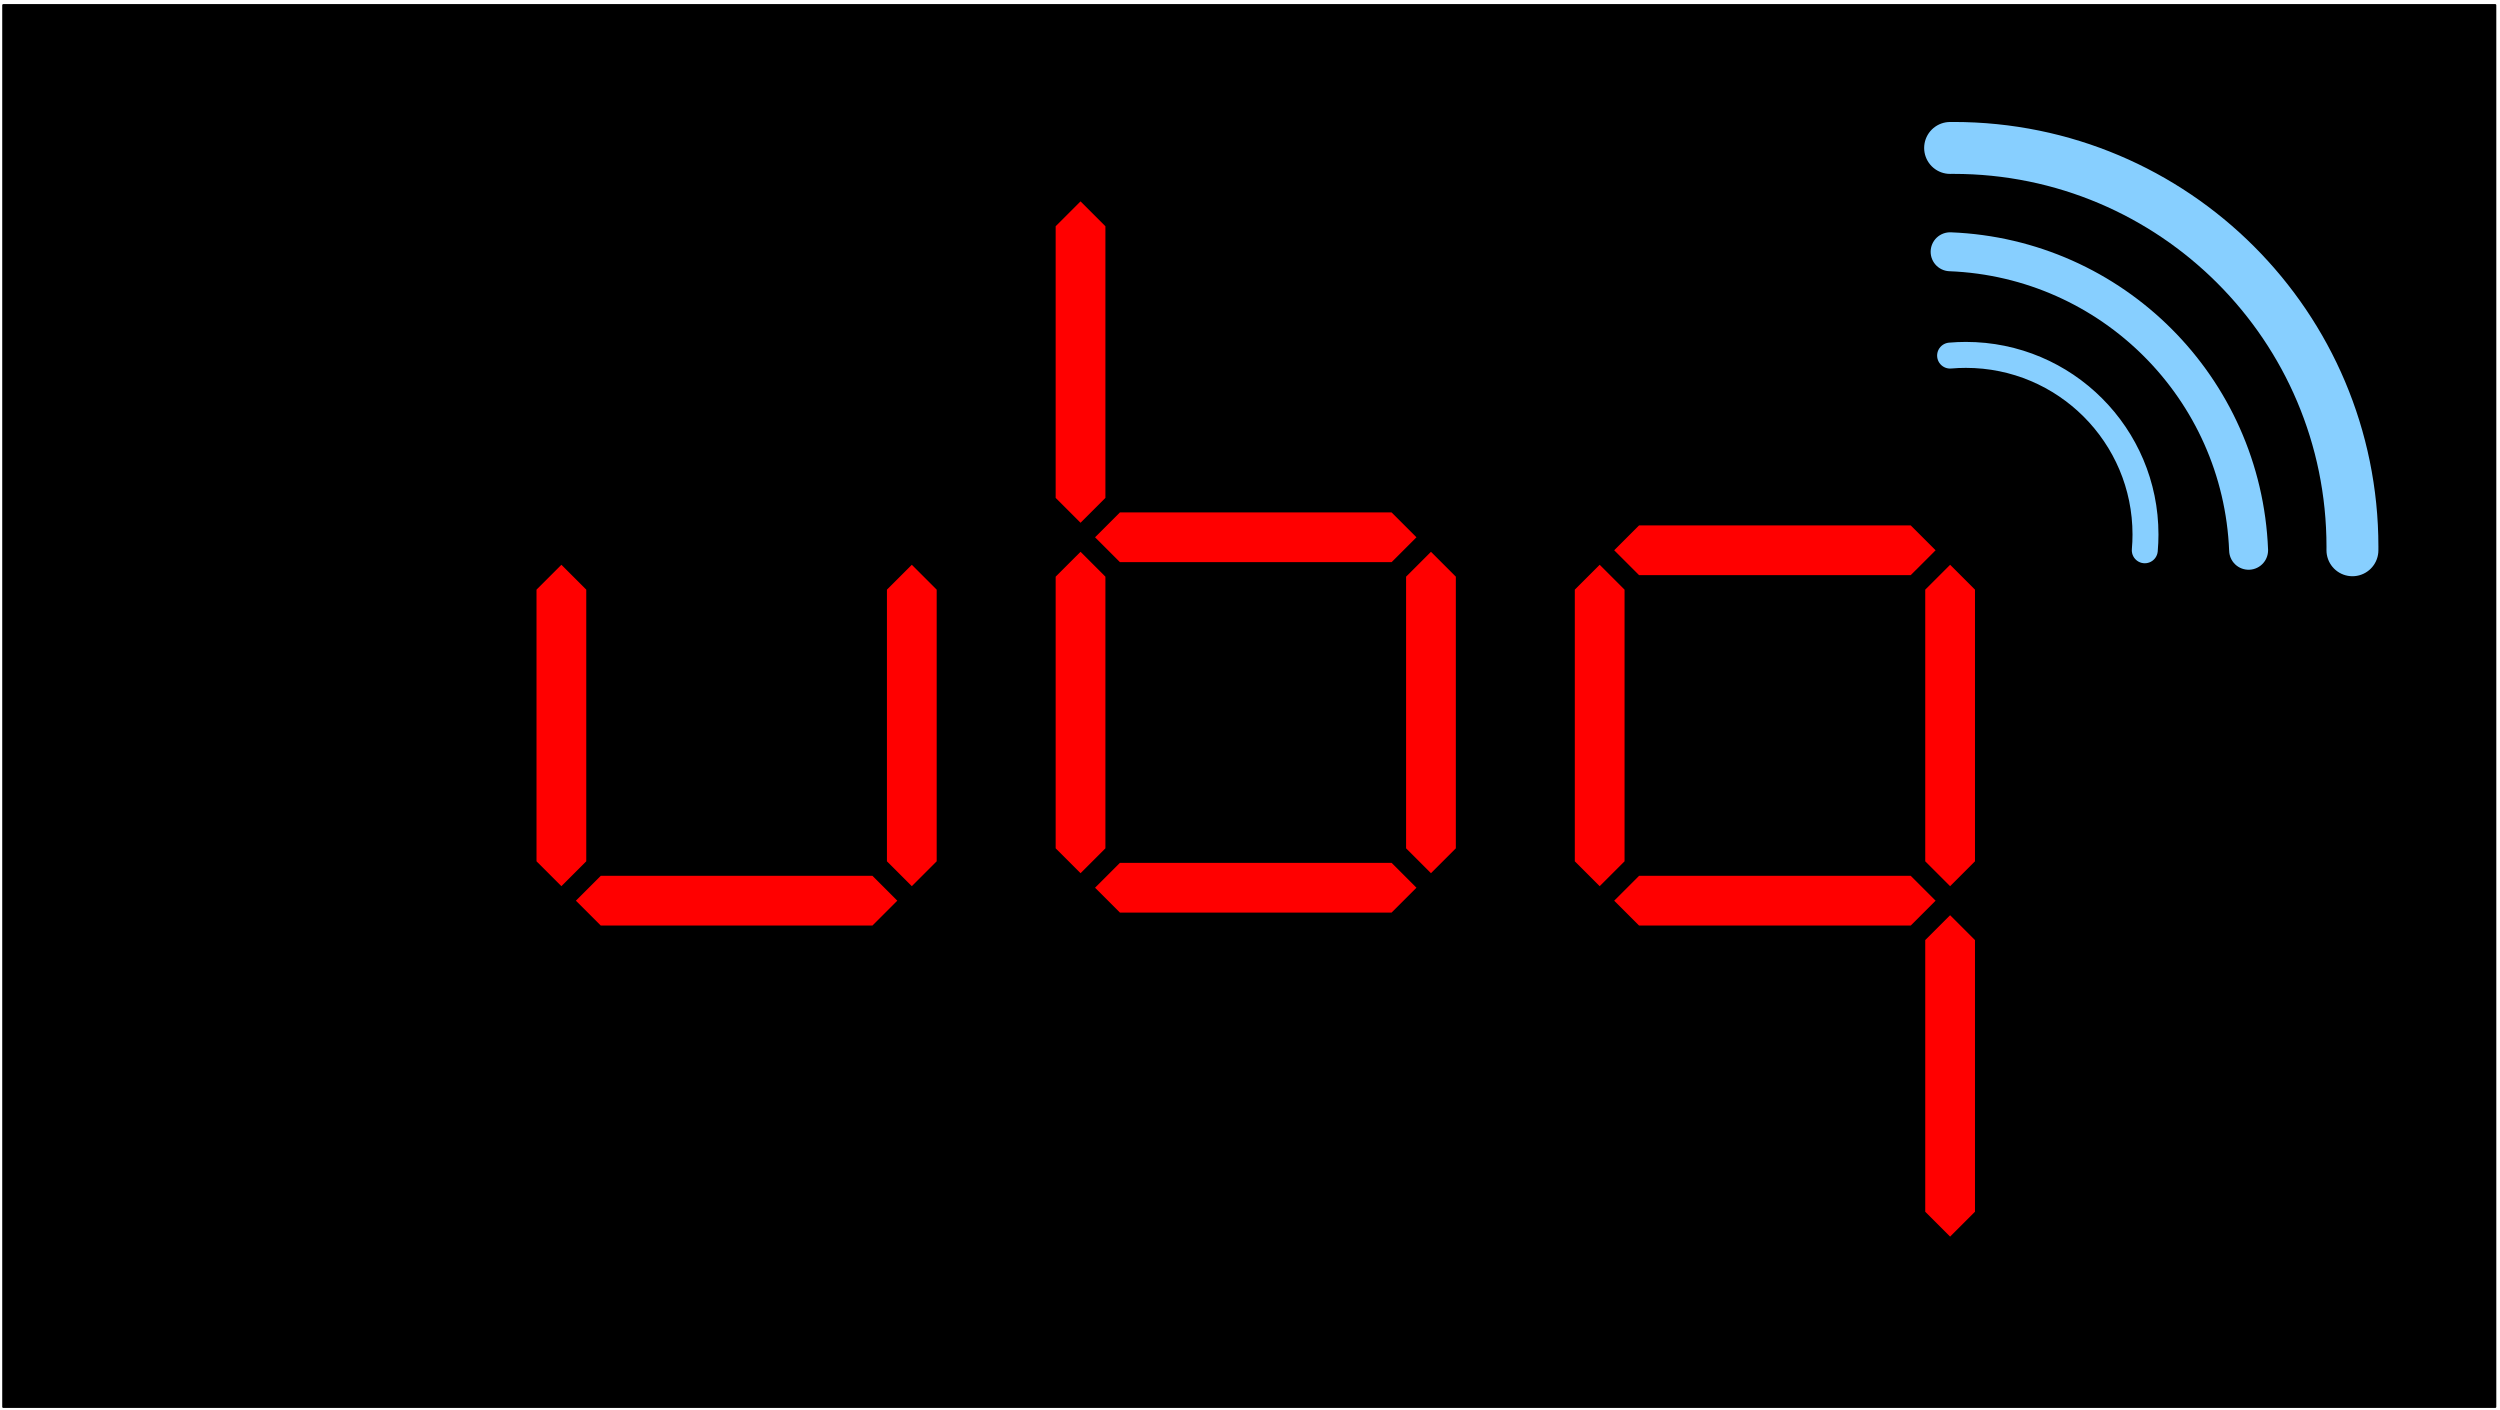 <?xml version="1.0" encoding="UTF-8" standalone="no"?>
<!-- Created with Inkscape (http://www.inkscape.org/) -->

<svg
   xmlns:dc="http://purl.org/dc/elements/1.1/"
   xmlns:cc="http://creativecommons.org/ns#"
   xmlns:rdf="http://www.w3.org/1999/02/22-rdf-syntax-ns#"
   xmlns:svg="http://www.w3.org/2000/svg"
   xmlns="http://www.w3.org/2000/svg"
   xmlns:sodipodi="http://sodipodi.sourceforge.net/DTD/sodipodi-0.dtd"
   xmlns:inkscape="http://www.inkscape.org/namespaces/inkscape"
   id="svg2"
   version="1.1"
   inkscape:version="0.48.4 r9939"
   width="682.5"
   height="385"
   xml:space="preserve"
   sodipodi:docname="logo1.eps"><defs
     id="defs6" /><sodipodi:namedview
     pagecolor="#ffffff"
     bordercolor="#666666"
     borderopacity="1"
     objecttolerance="10"
     gridtolerance="10"
     guidetolerance="10"
     inkscape:pageopacity="0"
     inkscape:pageshadow="2"
     inkscape:window-width="1366"
     inkscape:window-height="692"
     id="namedview4"
     showgrid="false"
     inkscape:zoom="0.74803091"
     inkscape:cx="185.36786"
     inkscape:cy="324.56549"
     inkscape:window-x="0"
     inkscape:window-y="24"
     inkscape:window-maximized="1"
     inkscape:current-layer="g10" /><g
     id="g10"
     inkscape:groupmode="layer"
     inkscape:label="ink_ext_XXXXXX"
     transform="matrix(1.25,0,0,-1.25,0,385)"><g
       id="g12"
       transform="scale(0.1,0.1)"><path
         d="m 7.215,7.414 5442.34,0 0,3061.31 -5442.34,0 0,-3061.31 z"
         style="fill:#000000;fill-opacity:1;fill-rule:evenodd;stroke:none"
         id="path14" /><path
         d="m 7.215,7.414 5442.34,0 0,3061.31 -5442.34,0 0,-3061.31 z"
         style="fill:none;stroke:#000000;stroke-opacity:1;stroke-width:4.724;stroke-linecap:round;stroke-linejoin:round;stroke-miterlimit:10;stroke-dasharray:none"
         id="path16" /><path
         d="m 4259.04,2530.14 c 354.1,-13.96 637.96,-297.82 651.92,-651.93"
         style="fill:none;stroke:#87cfff;stroke-opacity:1;stroke-width:85.037;stroke-linecap:round;stroke-linejoin:round;stroke-miterlimit:10;stroke-dasharray:none"
         id="path18" /><path
         d="m 4259.04,2756.89 c 2.53,0.02 5.08,0.04 7.62,0.04 481.09,0 871.09,-390 871.09,-871.09 0,-2.54 -0.01,-5.09 -0.03,-7.63"
         style="fill:none;stroke:#87cfff;stroke-opacity:1;stroke-width:113.382;stroke-linecap:round;stroke-linejoin:round;stroke-miterlimit:10;stroke-dasharray:none"
         id="path20" /><path
         d="m 4259.01,2303.4 c 11.45,1 22.94,1.51 34.42,1.51 216.66,0 392.31,-175.64 392.31,-392.3 0,-11.49 -0.51,-22.98 -1.52,-34.42"
         style="fill:none;stroke:#87cfff;stroke-opacity:1;stroke-width:56.691;stroke-linecap:round;stroke-linejoin:round;stroke-miterlimit:10;stroke-dasharray:none"
         id="path22" /><path
         d="m 1991.4,1141.23 56.69,56.7 0,595.25 -56.69,56.69 -56.69,-56.69 0,-595.25"
         style="fill:#ff0000;fill-opacity:1;fill-rule:evenodd;stroke:none"
         id="path24" /><path
         d="m 1991.4,1141.23 56.69,56.7 0,595.25 -56.69,56.69 -56.69,-56.69 0,-595.25 56.69,-56.7 z"
         style="fill:none;stroke:#000000;stroke-opacity:1;stroke-width:4.724;stroke-linecap:butt;stroke-linejoin:miter;stroke-miterlimit:10;stroke-dasharray:none"
         id="path26" /><path
         d="m 1226.07,1141.23 56.7,56.7 0,595.25 -56.7,56.69 -56.69,-56.69 0,-595.25"
         style="fill:#ff0000;fill-opacity:1;fill-rule:evenodd;stroke:none"
         id="path28" /><path
         d="m 1226.07,1141.23 56.7,56.7 0,595.25 -56.7,56.69 -56.69,-56.69 0,-595.25 56.69,-56.7 z"
         style="fill:none;stroke:#000000;stroke-opacity:1;stroke-width:4.724;stroke-linecap:butt;stroke-linejoin:miter;stroke-miterlimit:10;stroke-dasharray:none"
         id="path30" /><path
         d="m 1963.05,1112.89 -56.69,56.69 -595.25,0 -56.69,-56.69 56.69,-56.69 595.25,0"
         style="fill:#ff0000;fill-opacity:1;fill-rule:evenodd;stroke:none"
         id="path32" /><path
         d="m 1963.05,1112.89 -56.69,56.69 -595.25,0 -56.69,-56.69 56.69,-56.69 595.25,0 56.69,56.69 z"
         style="fill:none;stroke:#000000;stroke-opacity:1;stroke-width:4.724;stroke-linecap:butt;stroke-linejoin:miter;stroke-miterlimit:10;stroke-dasharray:none"
         id="path34" /><path
         d="m 3125.22,1169.58 56.69,56.69 0,595.26 -56.69,56.68 -56.69,-56.68 0,-595.26"
         style="fill:#ff0000;fill-opacity:1;fill-rule:evenodd;stroke:none"
         id="path36" /><path
         d="m 3125.22,1169.58 56.69,56.69 0,595.26 -56.69,56.68 -56.69,-56.68 0,-595.26 56.69,-56.69 z"
         style="fill:none;stroke:#000000;stroke-opacity:1;stroke-width:4.724;stroke-linecap:butt;stroke-linejoin:miter;stroke-miterlimit:10;stroke-dasharray:none"
         id="path38" /><path
         d="m 3096.88,1906.56 -56.7,56.69 -595.25,0 -56.69,-56.69 56.69,-56.69 595.25,0"
         style="fill:#ff0000;fill-opacity:1;fill-rule:evenodd;stroke:none"
         id="path40" /><path
         d="m 3096.88,1906.56 -56.7,56.69 -595.25,0 -56.69,-56.69 56.69,-56.69 595.25,0 56.7,56.69 z"
         style="fill:none;stroke:#000000;stroke-opacity:1;stroke-width:4.724;stroke-linecap:butt;stroke-linejoin:miter;stroke-miterlimit:10;stroke-dasharray:none"
         id="path42" /><path
         d="m 2359.89,1934.91 56.7,56.69 0,595.26 -56.7,56.69 -56.69,-56.69 0,-595.26"
         style="fill:#ff0000;fill-opacity:1;fill-rule:evenodd;stroke:none"
         id="path44" /><path
         d="m 2359.89,1934.91 56.7,56.69 0,595.26 -56.7,56.69 -56.69,-56.69 0,-595.26 56.69,-56.69 z"
         style="fill:none;stroke:#000000;stroke-opacity:1;stroke-width:4.724;stroke-linecap:butt;stroke-linejoin:miter;stroke-miterlimit:10;stroke-dasharray:none"
         id="path46" /><path
         d="m 2359.89,1169.58 56.7,56.69 0,595.26 -56.7,56.68 -56.69,-56.68 0,-595.26"
         style="fill:#ff0000;fill-opacity:1;fill-rule:evenodd;stroke:none"
         id="path48" /><path
         d="m 2359.89,1169.58 56.7,56.69 0,595.26 -56.7,56.68 -56.69,-56.68 0,-595.26 56.69,-56.69 z"
         style="fill:none;stroke:#000000;stroke-opacity:1;stroke-width:4.724;stroke-linecap:butt;stroke-linejoin:miter;stroke-miterlimit:10;stroke-dasharray:none"
         id="path50" /><path
         d="m 3096.88,1141.23 -56.7,56.7 -595.25,0 -56.69,-56.7 56.69,-56.69 595.25,0"
         style="fill:#ff0000;fill-opacity:1;fill-rule:evenodd;stroke:none"
         id="path52" /><path
         d="m 3096.88,1141.23 -56.7,56.7 -595.25,0 -56.69,-56.7 56.69,-56.69 595.25,0 56.7,56.69 z"
         style="fill:none;stroke:#000000;stroke-opacity:1;stroke-width:4.724;stroke-linecap:butt;stroke-linejoin:miter;stroke-miterlimit:10;stroke-dasharray:none"
         id="path54" /><path
         d="m 4259.04,375.906 56.69,56.692 0,595.252 -56.69,56.69 -56.69,-56.69 0,-595.252"
         style="fill:#ff0000;fill-opacity:1;fill-rule:evenodd;stroke:none"
         id="path56" /><path
         d="m 4259.04,375.906 56.69,56.692 0,595.252 -56.69,56.69 -56.69,-56.69 0,-595.252 56.69,-56.692 z"
         style="fill:none;stroke:#000000;stroke-opacity:1;stroke-width:4.724;stroke-linecap:butt;stroke-linejoin:miter;stroke-miterlimit:10;stroke-dasharray:none"
         id="path58" /><path
         d="m 4259.04,1141.23 56.69,56.7 0,595.25 -56.69,56.69 -56.69,-56.69 0,-595.25"
         style="fill:#ff0000;fill-opacity:1;fill-rule:evenodd;stroke:none"
         id="path60" /><path
         d="m 4259.04,1141.23 56.69,56.7 0,595.25 -56.69,56.69 -56.69,-56.69 0,-595.25 56.69,-56.7 z"
         style="fill:none;stroke:#000000;stroke-opacity:1;stroke-width:4.724;stroke-linecap:butt;stroke-linejoin:miter;stroke-miterlimit:10;stroke-dasharray:none"
         id="path62" /><path
         d="m 4230.7,1112.89 -56.7,56.69 -595.25,0 -56.69,-56.69 56.69,-56.69 595.25,0"
         style="fill:#ff0000;fill-opacity:1;fill-rule:evenodd;stroke:none"
         id="path64" /><path
         d="m 4230.7,1112.89 -56.7,56.69 -595.25,0 -56.69,-56.69 56.69,-56.69 595.25,0 56.7,56.69 z"
         style="fill:none;stroke:#000000;stroke-opacity:1;stroke-width:4.724;stroke-linecap:butt;stroke-linejoin:miter;stroke-miterlimit:10;stroke-dasharray:none"
         id="path66" /><path
         d="m 3493.71,1141.23 56.69,56.7 0,595.25 -56.69,56.69 -56.69,-56.69 0,-595.25"
         style="fill:#ff0000;fill-opacity:1;fill-rule:evenodd;stroke:none"
         id="path68" /><path
         d="m 3493.71,1141.23 56.69,56.7 0,595.25 -56.69,56.69 -56.69,-56.69 0,-595.25 56.69,-56.7 z"
         style="fill:none;stroke:#000000;stroke-opacity:1;stroke-width:4.724;stroke-linecap:butt;stroke-linejoin:miter;stroke-miterlimit:10;stroke-dasharray:none"
         id="path70" /><path
         d="m 4230.7,1878.21 -56.7,56.7 -595.25,0 -56.69,-56.7 56.69,-56.68 595.25,0"
         style="fill:#ff0000;fill-opacity:1;fill-rule:evenodd;stroke:none"
         id="path72" /><path
         d="m 4230.7,1878.21 -56.7,56.7 -595.25,0 -56.69,-56.7 56.69,-56.68 595.25,0 56.7,56.68 z"
         style="fill:none;stroke:#000000;stroke-opacity:1;stroke-width:4.724;stroke-linecap:butt;stroke-linejoin:miter;stroke-miterlimit:10;stroke-dasharray:none"
         id="path74" /></g></g></svg>